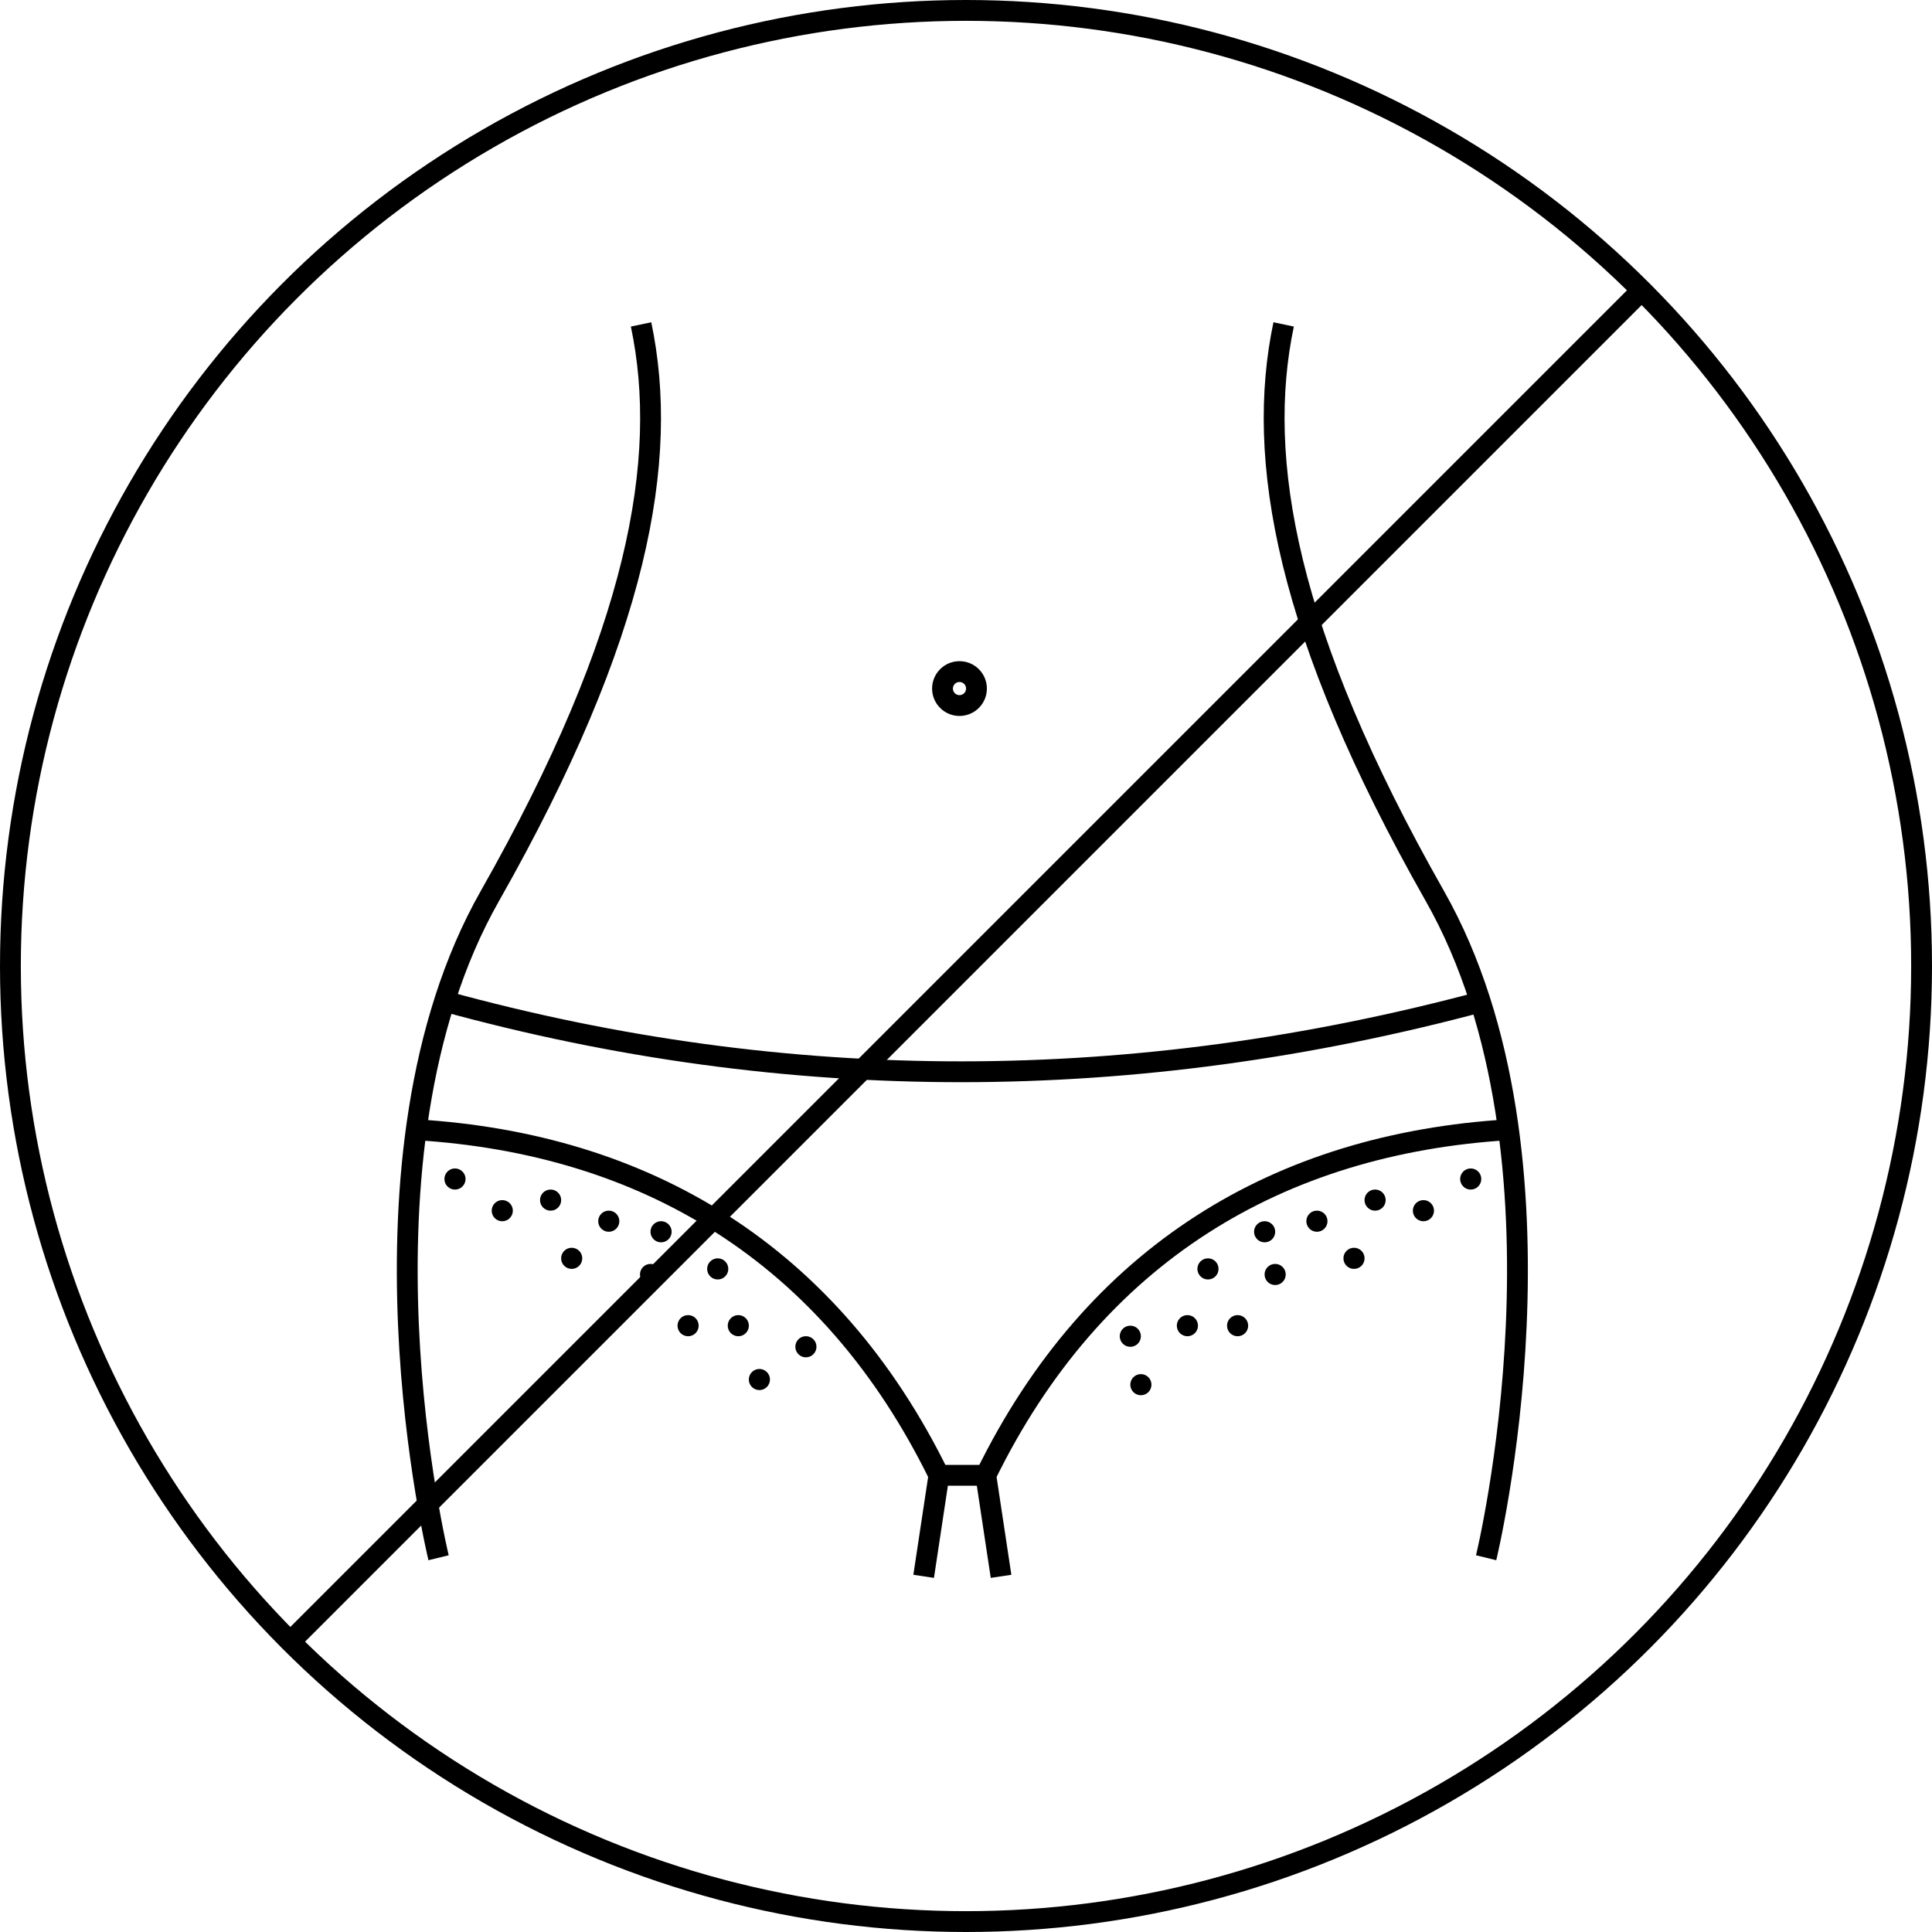 <?xml version="1.0" encoding="UTF-8"?><svg id="Layer_2" xmlns="http://www.w3.org/2000/svg" viewBox="0 0 370.96 370.96"><defs><style>.cls-1{fill:none;stroke:#000;stroke-miterlimit:10;stroke-width:4px;}</style></defs><g id="Layer_1-2"><g><g><path class="cls-1" d="M192.21,302.67l-2.93-19.4c20.85-42.57,56.31-63.68,100.37-66.35"/><path class="cls-1" d="M285.35,299.1s18.71-76.75-9.86-127.08c-28.57-50.33-34.46-83.88-29.02-109.73"/><path class="cls-1" d="M177.35,302.67l2.93-19.4c-20.85-42.57-56.31-63.68-100.37-66.35"/><path class="cls-1" d="M84.21,299.1s-18.71-76.75,9.86-127.08,34.46-83.88,29.02-109.73"/><path class="cls-1" d="M85.34,192.24c66.11,18.17,132.6,17.96,199.45,0"/><line class="cls-1" x1="180.28" y1="283.27" x2="189.28" y2="283.27"/><circle class="cls-1" cx="184.23" cy="132.21" r="3.26"/><g><circle cx="145.81" cy="264.88" r="2.03"/><circle cx="141.76" cy="254.54" r="2.03"/><circle cx="132.12" cy="254.54" r="2.03"/><circle cx="137.81" cy="243.64" r="2.03"/><circle cx="124.91" cy="244.71" r="2.03"/><circle cx="154.74" cy="258.59" r="2.03"/><circle cx="126.93" cy="236.51" r="2.03"/><circle cx="87.36" cy="226.38" r="2.03"/><circle cx="116.89" cy="234.48" r="2.03"/><circle cx="109.77" cy="241.61" r="2.03"/><circle cx="105.72" cy="230.43" r="2.03"/><circle cx="96.44" cy="232.46" r="2.03"/></g><g><circle cx="219.06" cy="265.87" r="2.03"/><circle cx="227.99" cy="254.54" r="2.03"/><circle cx="237.63" cy="254.54" r="2.03"/><circle cx="231.94" cy="243.64" r="2.03"/><circle cx="244.84" cy="244.71" r="2.03"/><circle cx="217.03" cy="256.57" r="2.03"/><circle cx="242.82" cy="236.51" r="2.03"/><circle cx="282.39" cy="226.38" r="2.03"/><circle cx="252.86" cy="234.48" r="2.03"/><circle cx="259.98" cy="241.61" r="2.03"/><circle cx="264.03" cy="230.43" r="2.03"/><circle cx="273.31" cy="232.46" r="2.03"/></g></g><circle class="cls-1" cx="185.48" cy="185.48" r="183.48"/><line class="cls-1" x1="55.74" y1="315.22" x2="315.22" y2="55.74"/></g></g></svg>